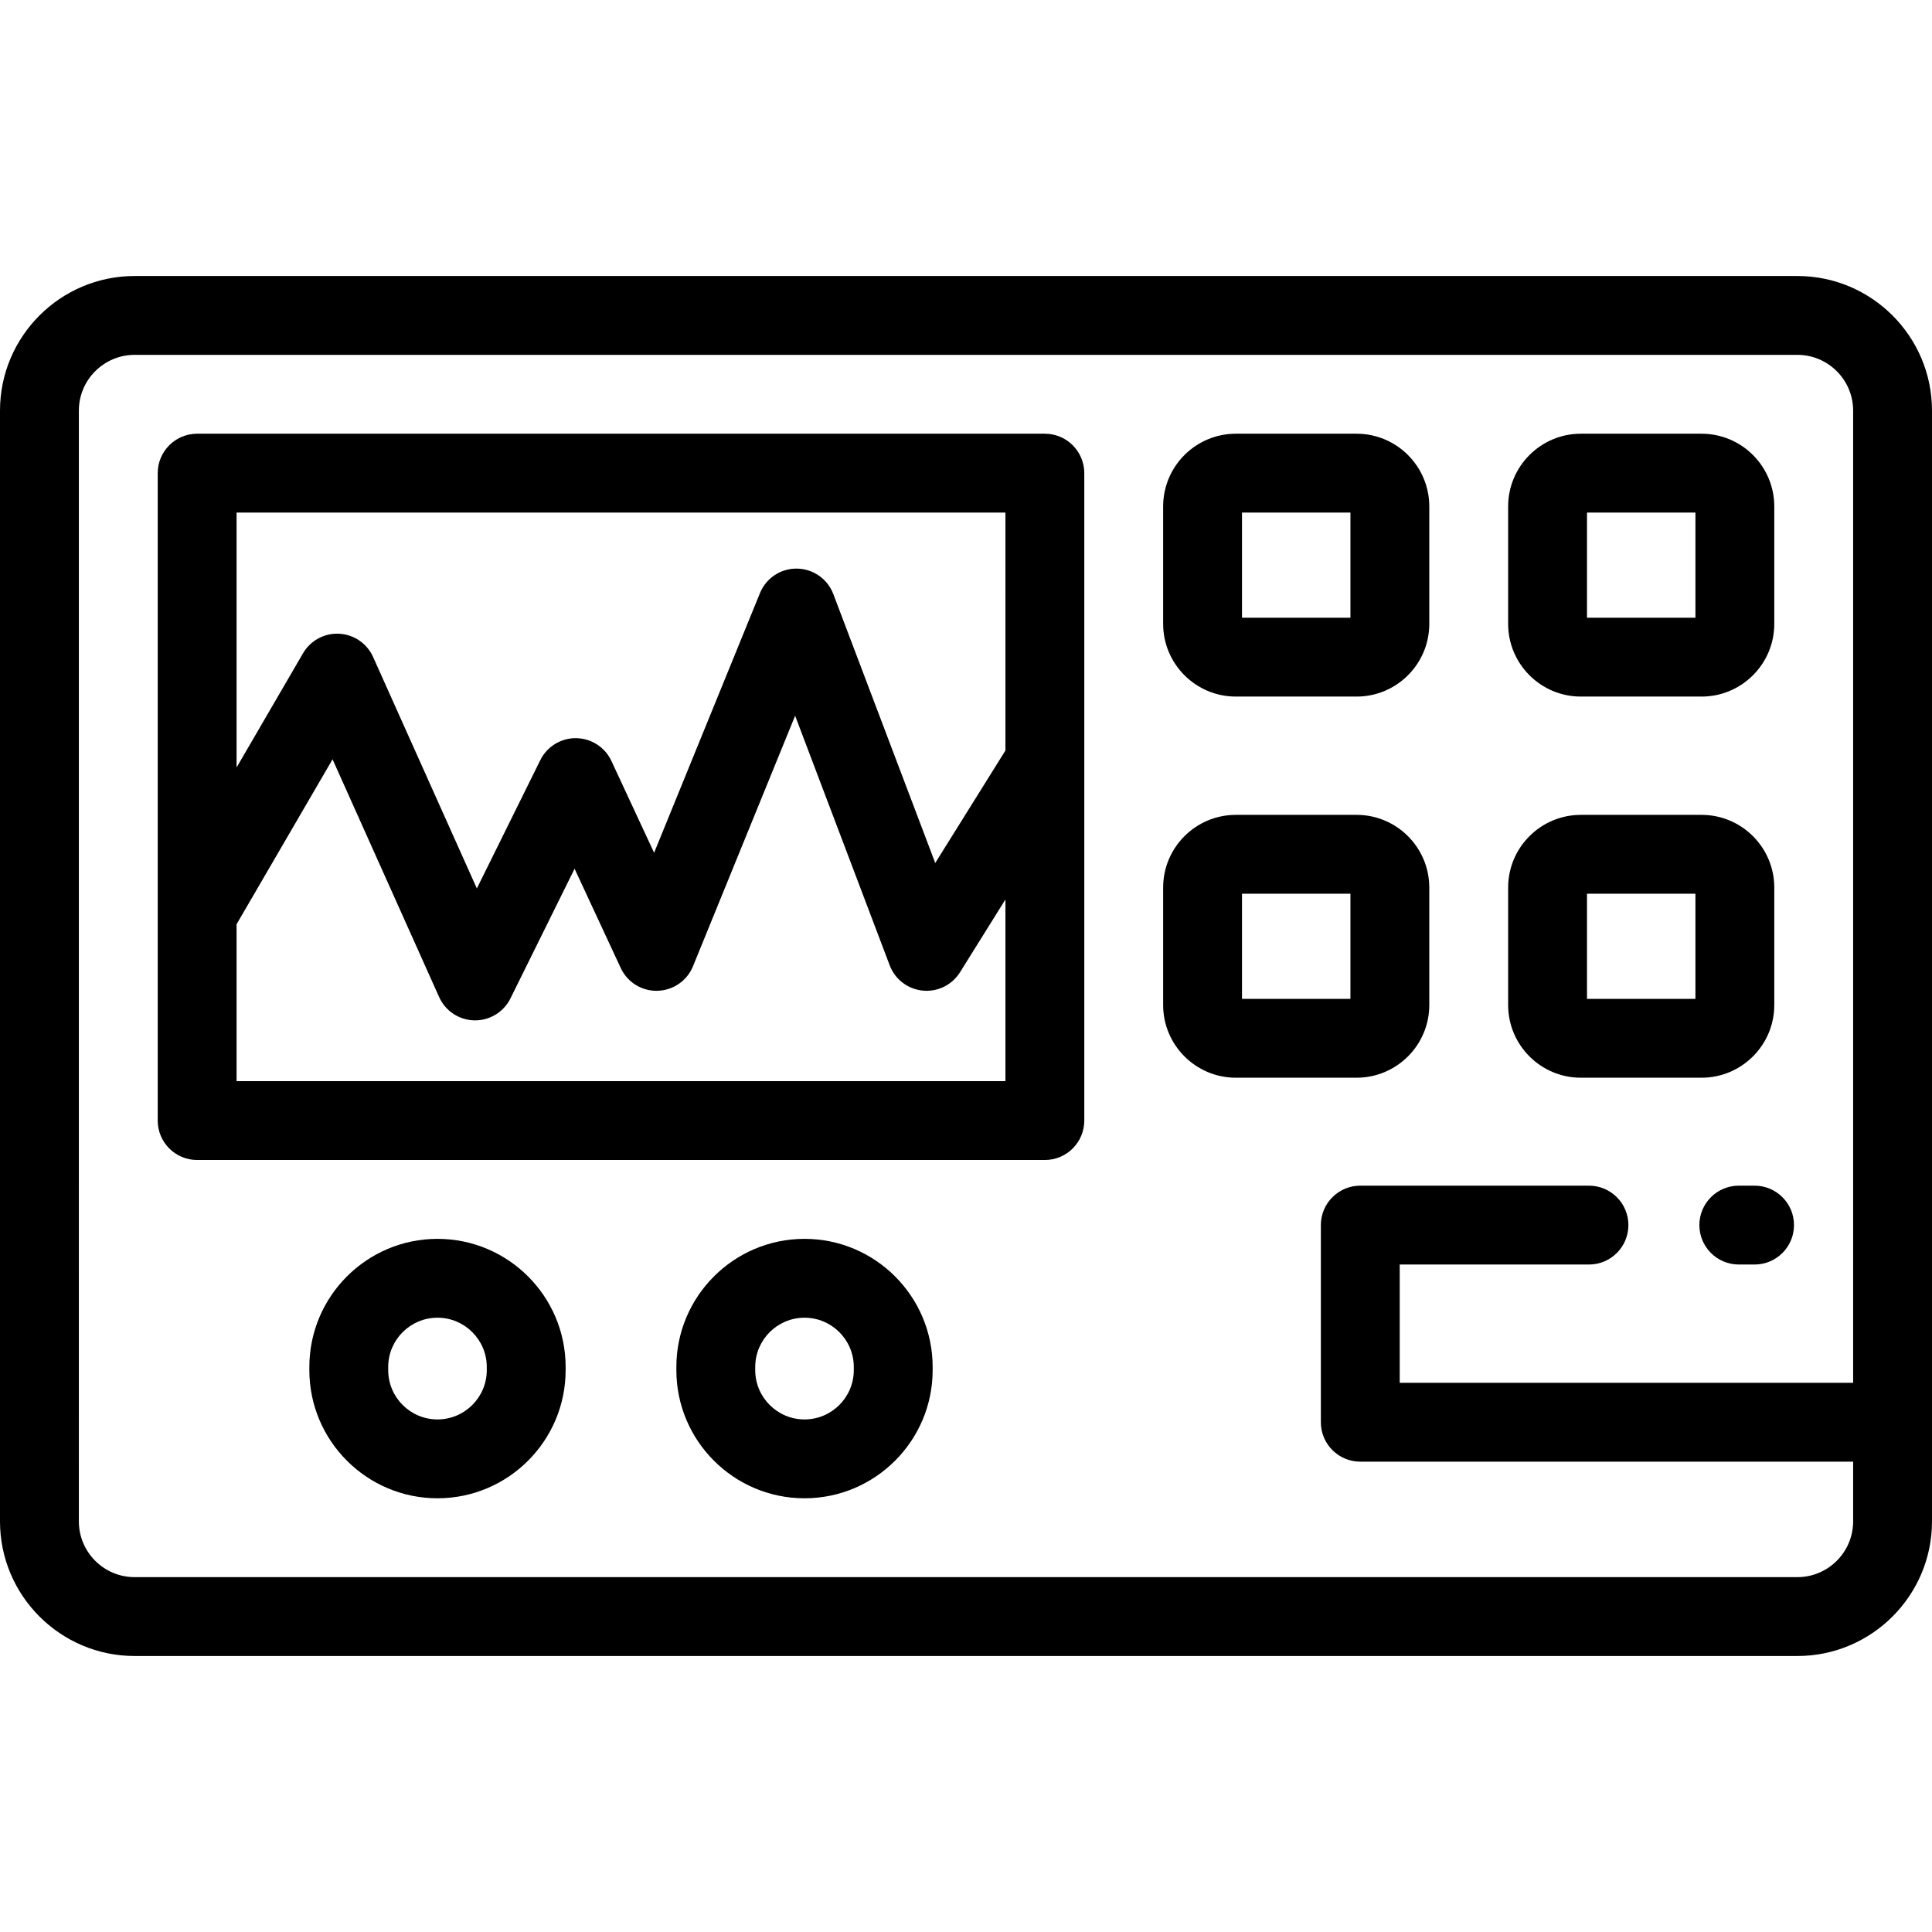 <?xml version="1.0" encoding="iso-8859-1"?>
<!-- Uploaded to: SVG Repo, www.svgrepo.com, Generator: SVG Repo Mixer Tools -->
<svg fill="#000000" height="800px" width="800px" version="1.1" id="Layer_1" xmlns="http://www.w3.org/2000/svg" xmlns:xlink="http://www.w3.org/1999/xlink" 
	 viewBox="0 0 512 512" xml:space="preserve">
<g>
	<g>
		<g>
			<path d="M476.322,73.143H35.678C16.005,73.143,0,89.148,0,108.821v294.36c0,19.672,16.005,35.676,35.678,35.676h440.645
				c19.672,0,35.677-16.004,35.677-35.677V108.821C512,89.148,495.995,73.143,476.322,73.143z M491.102,366.458H370.939v-31.347
				h50.155c5.77,0,10.449-4.679,10.449-10.449c0-5.77-4.679-10.449-10.449-10.449H360.49c-5.77,0-10.449,4.679-10.449,10.449v52.245
				c0,5.77,4.679,10.449,10.449,10.449h130.612v15.825c0,8.148-6.631,14.778-14.78,14.778H35.678c-8.149,0-14.78-6.63-14.78-14.779
				V108.821c0-8.149,6.631-14.78,14.78-14.78h440.645c8.148,0,14.779,6.631,14.779,14.78V366.458z"/>
			<path d="M276.898,114.939H52.245c-5.77,0-10.449,4.679-10.449,10.449v171.574c0,5.77,4.679,10.449,10.449,10.449h224.653
				c5.77,0,10.449-4.679,10.449-10.449V125.388C287.347,119.618,282.668,114.939,276.898,114.939z M266.449,286.513H62.694v-41.579
				l25.437-43.709l28.245,63.008c1.655,3.692,5.292,6.096,9.338,6.172c0.066,0.001,0.132,0.002,0.198,0.002
				c3.969,0,7.602-2.251,9.365-5.818l16.991-34.366l12.234,26.304c1.754,3.769,5.582,6.165,9.727,6.039
				c4.155-0.1,7.856-2.653,9.424-6.501l27.063-66.382l25.066,66.141c1.407,3.714,4.798,6.308,8.75,6.696
				c3.959,0.39,7.783-1.498,9.885-4.867l12.033-19.285V286.513z M266.449,198.894l-18.6,29.807l-27.01-71.268
				c-1.521-4.017-5.346-6.692-9.641-6.745c-4.308-0.078-8.184,2.526-9.805,6.503l-28.049,68.799l-11.315-24.329
				c-1.695-3.645-5.331-5.994-9.35-6.042c-0.042-0.001-0.083-0.001-0.125-0.001c-3.971,0-7.603,2.252-9.365,5.818l-16.817,34.011
				l-27.499-61.345c-1.602-3.575-5.071-5.953-8.983-6.161c-3.931-0.196-7.611,1.794-9.583,5.179l-17.613,30.267v-67.551h203.755
				V198.894z"/>
			<path d="M115.94,328.309c-18.726,0-33.959,15.234-33.959,33.959v0.834c0,18.726,15.234,33.959,33.959,33.959
				c18.726,0,33.959-15.234,33.959-33.959v-0.834C149.899,343.543,134.665,328.309,115.94,328.309z M129.001,363.102
				c0,7.202-5.859,13.061-13.061,13.061c-7.203,0-13.061-5.859-13.061-13.061v-0.834c0-7.202,5.859-13.061,13.061-13.061
				c7.202,0,13.061,5.859,13.061,13.061V363.102z"/>
			<path d="M213.203,328.309c-18.726,0-33.959,15.234-33.959,33.959v0.834c0,18.726,15.234,33.959,33.959,33.959
				c18.726,0,33.959-15.234,33.959-33.959v-0.834C247.162,343.543,231.929,328.309,213.203,328.309z M226.264,363.102
				c0,7.202-5.859,13.061-13.061,13.061c-7.202,0-13.061-5.859-13.061-13.061v-0.834c0-7.202,5.859-13.061,13.061-13.061
				c7.203,0,13.061,5.859,13.061,13.061V363.102z"/>
			<path d="M359.509,215.947h-31.996c-10.625,0-19.267,8.642-19.267,19.267v31.124c0,10.625,8.642,19.267,19.267,19.267h31.996
				c10.625,0,19.267-8.642,19.267-19.267v-31.124C378.776,224.589,370.133,215.947,359.509,215.947z M357.878,264.707h-28.735
				v-27.863h28.735V264.707z"/>
			<path d="M470.203,266.338v-31.124c0-10.625-8.642-19.267-19.267-19.267H418.94c-10.625,0-19.267,8.642-19.267,19.267v31.124
				c0,10.625,8.642,19.267,19.267,19.267h31.996C461.561,285.605,470.203,276.963,470.203,266.338z M449.306,264.707h-28.735
				v-27.863h28.735V264.707z"/>
			<path d="M464.98,314.213h-4.18c-5.77,0-10.449,4.679-10.449,10.449c0,5.77,4.679,10.449,10.449,10.449h4.18
				c5.77,0,10.449-4.679,10.449-10.449C475.429,318.892,470.75,314.213,464.98,314.213z"/>
			<path d="M327.512,184.599h31.996c10.625,0,19.267-8.642,19.267-19.267v-31.125c0-10.625-8.642-19.267-19.267-19.267h-31.996
				c-10.625-0.001-19.267,8.641-19.267,19.266v31.125C308.245,175.957,316.887,184.599,327.512,184.599z M329.143,135.837h28.735
				v27.864h-28.735V135.837z"/>
			<path d="M418.94,184.599h31.996c10.625,0,19.267-8.642,19.267-19.267v-31.125c0-10.625-8.642-19.267-19.267-19.267H418.94
				c-10.625,0-19.267,8.642-19.267,19.267v31.125C399.673,175.957,408.316,184.599,418.94,184.599z M420.571,135.837h28.735v27.864
				h-28.735V135.837z"/>
		</g>
	</g>
</g>
</svg>